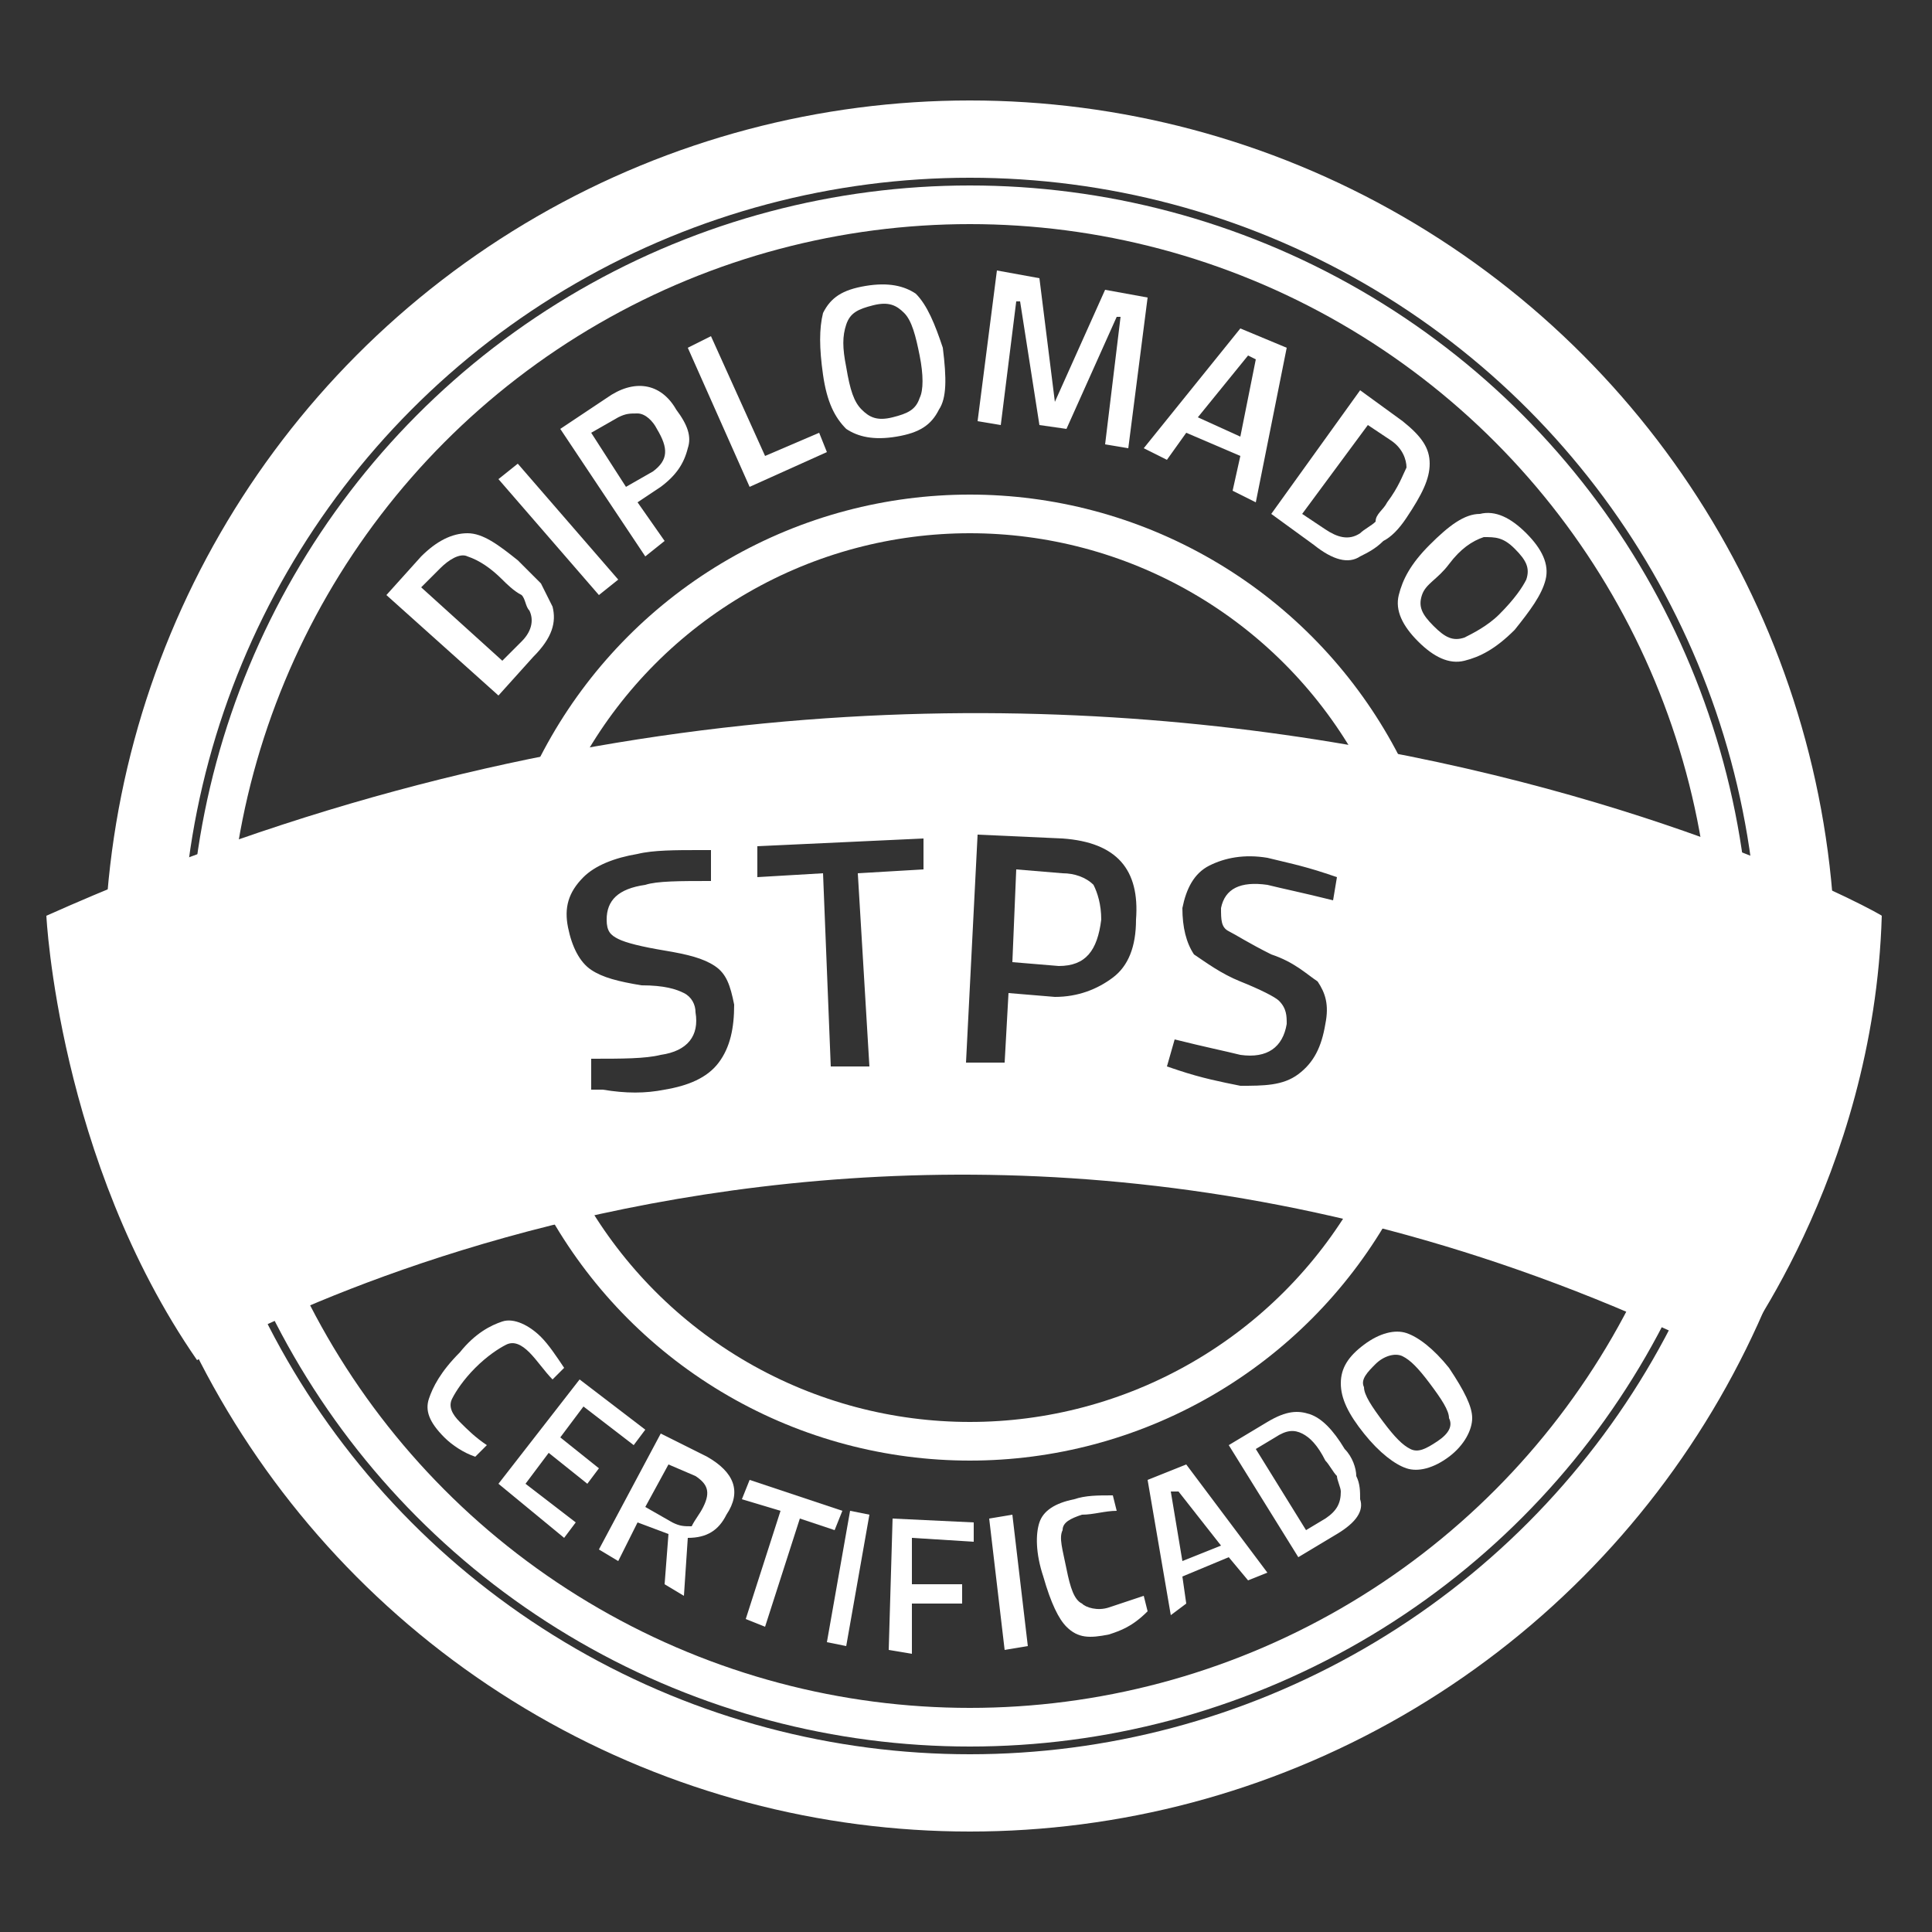<?xml version="1.0" encoding="utf-8"?>
<!-- Generator: Adobe Illustrator 27.4.0, SVG Export Plug-In . SVG Version: 6.00 Build 0)  -->
<svg version="1.1" id="Capa_1" xmlns="http://www.w3.org/2000/svg" xmlns:xlink="http://www.w3.org/1999/xlink" x="0px" y="0px"
	 viewBox="0 0 50 50" style="enable-background:new 0 0 50 50;" xml:space="preserve">
<rect x="0" y="0" width="50" height="50" fill="#333333" stroke="none"/>
<style type="text/css">
	.st0{fill:none;stroke:#FFFFFF;stroke-width:2;stroke-miterlimit:10;}
	.st1{fill:none;stroke:#FFFFFF;stroke-miterlimit:10;}
	.st2{fill:#FFFFFF;}
</style>
<g>
	<circle class="st0" cx="25.1" cy="25" r="21.4"/>
	<circle class="st1" cx="25.1" cy="25" r="19.7"/>
	<g>
		<path class="st2" d="M13.8,17l-0.9,1L10,15.4l0.9-1c0.4-0.4,0.8-0.6,1.2-0.6c0.4,0,0.8,0.3,1.3,0.7c0.2,0.2,0.4,0.4,0.6,0.6
			c0.1,0.2,0.2,0.4,0.3,0.6C14.4,16.1,14.3,16.5,13.8,17z M13,15c-0.3-0.3-0.6-0.5-0.9-0.6c-0.2-0.1-0.5,0.1-0.7,0.3l-0.5,0.5
			l2.1,1.9l0.5-0.5c0.3-0.3,0.3-0.6,0.2-0.8c-0.1-0.1-0.1-0.3-0.2-0.4C13.3,15.3,13.1,15.1,13,15z"/>
		<path class="st2" d="M15.5,15.4l-2.6-3l0.5-0.4l2.6,3L15.5,15.4z"/>
		<path class="st2" d="M17.1,12.6L16.5,13l0.7,1l-0.5,0.4l-2.2-3.3l1.2-0.8c0.7-0.5,1.4-0.4,1.8,0.3c0.3,0.4,0.4,0.7,0.3,1
			C17.7,12,17.5,12.3,17.1,12.6z M16.2,12.6l0.7-0.4c0.4-0.3,0.4-0.6,0.1-1.1c-0.1-0.2-0.3-0.4-0.5-0.4s-0.3,0-0.5,0.1l-0.7,0.4
			L16.2,12.6z"/>
		<path class="st2" d="M21.4,11.7l-2,0.9L17.8,9l0.6-0.3l1.4,3.1l1.4-0.6L21.4,11.7z"/>
		<path class="st2" d="M24.3,10.6c-0.2,0.4-0.5,0.6-1.1,0.7c-0.6,0.1-1,0-1.3-0.2c-0.3-0.3-0.5-0.7-0.6-1.4c-0.1-0.7-0.1-1.2,0-1.6
			c0.2-0.4,0.5-0.6,1.1-0.7c0.6-0.1,1,0,1.3,0.2c0.3,0.3,0.5,0.8,0.7,1.4C24.5,9.8,24.5,10.3,24.3,10.6z M22.3,10.6
			c0.2,0.2,0.4,0.3,0.8,0.2c0.4-0.1,0.6-0.2,0.7-0.5c0.1-0.2,0.1-0.6,0-1.1c-0.1-0.5-0.2-0.9-0.4-1.1c-0.2-0.2-0.4-0.3-0.8-0.2
			s-0.6,0.2-0.7,0.5c-0.1,0.3-0.1,0.6,0,1.1C22,10.1,22.1,10.4,22.3,10.6z"/>
		<path class="st2" d="M25.3,10.9L25.8,7l1.1,0.2l0.4,3.2l1.3-2.9l1.1,0.2l-0.5,3.9l-0.6-0.1L29,8.2l-0.1,0l-1.3,2.9L26.9,11
			l-0.5-3.2l-0.1,0L25.9,11L25.3,10.9z"/>
		<path class="st2" d="M29.6,11.6l2.5-3.1L33.3,9l-0.8,4l-0.6-0.3l0.2-0.9l-1.4-0.6l-0.5,0.7L29.6,11.6z M32.3,9.2L31,10.8l1.1,0.5
			l0.4-2L32.3,9.2z"/>
		<path class="st2" d="M34,14.1l-1.1-0.8l2.3-3.2l1.1,0.8c0.5,0.4,0.7,0.7,0.7,1.1c0,0.4-0.2,0.8-0.6,1.4c-0.2,0.3-0.4,0.5-0.6,0.6
			c-0.2,0.2-0.4,0.3-0.6,0.4C34.9,14.6,34.5,14.5,34,14.1z M35.9,13c0.3-0.4,0.4-0.7,0.5-0.9c0-0.2-0.1-0.5-0.4-0.7l-0.6-0.4
			l-1.7,2.3l0.6,0.4c0.3,0.2,0.6,0.3,0.9,0.1c0.1-0.1,0.3-0.2,0.4-0.3C35.6,13.3,35.8,13.2,35.9,13z"/>
		<path class="st2" d="M37.9,17.1c-0.4,0.1-0.8-0.1-1.2-0.5c-0.4-0.4-0.6-0.8-0.5-1.2c0.1-0.4,0.3-0.8,0.8-1.3
			c0.5-0.5,0.9-0.8,1.3-0.8c0.4-0.1,0.8,0.1,1.2,0.5c0.4,0.4,0.6,0.8,0.5,1.2c-0.1,0.4-0.4,0.8-0.8,1.3C38.7,16.8,38.3,17,37.9,17.1
			z M36.8,15.4c-0.1,0.3,0,0.5,0.3,0.8c0.3,0.3,0.5,0.4,0.8,0.3c0.2-0.1,0.6-0.3,0.9-0.6c0.4-0.4,0.6-0.7,0.7-0.9
			c0.1-0.3,0-0.5-0.3-0.8s-0.5-0.3-0.8-0.3c-0.3,0.1-0.6,0.3-0.9,0.7S36.9,15.1,36.8,15.4z"/>
	</g>
	<g>
		<path class="st2" d="M27.5,22.6l-1.2-0.1l-0.1,2.4l1.2,0.1c0.7,0,1-0.4,1.1-1.2c0-0.4-0.1-0.7-0.2-0.9
			C28.1,22.7,27.8,22.6,27.5,22.6z"/>
		<path class="st2" d="M1.2,23.7c0,0,0.3,6.3,3.9,11.5c0,0,18.1-10.8,39.7,0c0,0,3.7-4.7,3.9-11.5C48.8,23.7,27.6,11.9,1.2,23.7z
			 M18.6,27.5c-0.3,0.4-0.8,0.6-1.4,0.7c-0.5,0.1-1,0.1-1.6,0l-0.3,0l0-0.8c0.8,0,1.4,0,1.8-0.1c0.7-0.1,1-0.5,0.9-1.1
			c0-0.2-0.1-0.4-0.3-0.5c-0.2-0.1-0.5-0.2-1.1-0.2c-0.6-0.1-1-0.2-1.3-0.4s-0.5-0.6-0.6-1.1c-0.1-0.5,0-0.9,0.4-1.3
			c0.3-0.3,0.8-0.5,1.4-0.6c0.4-0.1,1-0.1,1.6-0.1l0.3,0l0,0.8c-0.8,0-1.4,0-1.7,0.1c-0.7,0.1-1,0.4-1,0.9c0,0.3,0.1,0.4,0.3,0.5
			c0.2,0.1,0.6,0.2,1.2,0.3c0.6,0.1,1,0.2,1.3,0.4c0.3,0.2,0.4,0.5,0.5,1C19,26.6,18.9,27.1,18.6,27.5z M22.5,27.6l-1,0l-0.2-5
			l-1.7,0.1l0-0.8l4.3-0.2l0,0.8l-1.7,0.1L22.5,27.6z M29.4,23.8c0,0.7-0.2,1.2-0.6,1.5c-0.4,0.3-0.9,0.5-1.5,0.5l-1.2-0.1l-0.1,1.8
			l-1,0l0.3-5.9l2.2,0.1C28.9,21.8,29.5,22.5,29.4,23.8z M34.5,23.3c-0.8-0.2-1.3-0.3-1.7-0.4c-0.7-0.1-1.1,0.1-1.2,0.6
			c0,0.3,0,0.5,0.2,0.6c0.2,0.1,0.5,0.3,1.1,0.6c0.6,0.2,0.9,0.5,1.2,0.7c0.2,0.3,0.3,0.6,0.2,1.1c-0.1,0.6-0.3,1-0.7,1.3
			c-0.4,0.3-0.9,0.3-1.5,0.3c-0.5-0.1-1-0.2-1.6-0.4l-0.3-0.1l0.2-0.7c0.8,0.2,1.3,0.3,1.7,0.4c0.7,0.1,1.1-0.2,1.2-0.8
			c0-0.2,0-0.4-0.2-0.6c-0.1-0.1-0.5-0.3-1-0.5c-0.5-0.2-0.9-0.5-1.2-0.7c-0.2-0.3-0.3-0.7-0.3-1.2c0.1-0.5,0.3-0.9,0.7-1.1
			c0.4-0.2,0.9-0.3,1.5-0.2c0.4,0.1,0.9,0.2,1.5,0.4l0.3,0.1L34.5,23.3z"/>
	</g>
	<g>
		<path class="st2" d="M11.5,37.2c-0.4-0.4-0.5-0.7-0.4-1c0.1-0.3,0.3-0.7,0.8-1.2c0.4-0.5,0.8-0.7,1.1-0.8c0.3-0.1,0.7,0.1,1,0.4
			c0.2,0.2,0.4,0.5,0.6,0.8l-0.3,0.3c-0.2-0.2-0.4-0.5-0.6-0.7c-0.2-0.2-0.4-0.3-0.6-0.2c-0.2,0.1-0.5,0.3-0.8,0.6s-0.5,0.6-0.6,0.8
			c-0.1,0.2,0,0.4,0.2,0.6c0.2,0.2,0.4,0.4,0.7,0.6l-0.3,0.3C12,37.6,11.7,37.4,11.5,37.2z"/>
		<path class="st2" d="M12.9,38.4l2.1-2.7l1.7,1.3l-0.3,0.4l-1.3-1l-0.6,0.8l1,0.8l-0.3,0.4l-1-0.8l-0.6,0.8l1.3,1l-0.3,0.4
			L12.9,38.4z"/>
		<path class="st2" d="M16.5,39.4L16,40.4l-0.5-0.3l1.6-3l1.2,0.6c0.7,0.4,0.9,0.9,0.5,1.5c-0.2,0.4-0.5,0.6-1,0.6l-0.1,1.5
			l-0.5-0.3l0.1-1.3L16.5,39.4z M18.2,39c0.2-0.4,0.1-0.6-0.2-0.8l-0.7-0.3l-0.6,1.1l0.7,0.4c0.2,0.1,0.3,0.1,0.5,0.1
			C18,39.3,18.1,39.2,18.2,39z"/>
		<path class="st2" d="M19.2,38.8l0.2-0.5l2.4,0.8l-0.2,0.5l-0.9-0.3l-0.9,2.8l-0.5-0.2l0.9-2.8L19.2,38.8z"/>
		<path class="st2" d="M21.4,42.5l0.6-3.4l0.5,0.1l-0.6,3.4L21.4,42.5z"/>
		<path class="st2" d="M23,42.7l0.1-3.4l2.1,0.1l0,0.5l-1.6-0.1l0,1.2l1.3,0l0,0.5l-1.3,0l0,1.3L23,42.7z"/>
		<path class="st2" d="M26,42.7l-0.4-3.4l0.6-0.1l0.4,3.4L26,42.7z"/>
		<path class="st2" d="M28.7,42.3c-0.5,0.1-0.8,0.1-1.1-0.2c-0.2-0.2-0.4-0.6-0.6-1.3c-0.2-0.6-0.2-1.1-0.1-1.4s0.4-0.5,0.9-0.6
			c0.3-0.1,0.6-0.1,1-0.1l0.1,0.4c-0.3,0-0.6,0.1-0.9,0.1c-0.3,0.1-0.5,0.2-0.5,0.4c-0.1,0.2,0,0.5,0.1,1c0.1,0.5,0.2,0.8,0.4,0.9
			c0.1,0.1,0.4,0.2,0.7,0.1c0.3-0.1,0.6-0.2,0.9-0.3l0.1,0.4C29.3,42.1,29,42.2,28.7,42.3z"/>
		<path class="st2" d="M30.3,41.8l-0.6-3.5l1-0.4l2.1,2.8l-0.5,0.2l-0.5-0.6l-1.2,0.5l0.1,0.7L30.3,41.8z M30.3,38.6l0.3,1.8l1-0.4
			l-1.1-1.4L30.3,38.6z"/>
		<path class="st2" d="M34.6,39.7l-1,0.6l-1.8-2.9l1-0.6c0.5-0.3,0.8-0.3,1.1-0.2c0.3,0.1,0.6,0.4,0.9,0.9c0.2,0.2,0.3,0.5,0.3,0.7
			c0.1,0.2,0.1,0.4,0.1,0.6C35.3,39.1,35.1,39.4,34.6,39.7z M34.3,37.8c-0.2-0.4-0.4-0.6-0.6-0.7c-0.2-0.1-0.4-0.1-0.7,0.1l-0.5,0.3
			l1.3,2.1l0.5-0.3c0.3-0.2,0.4-0.4,0.4-0.7c0-0.1-0.1-0.3-0.1-0.4C34.5,38.1,34.4,37.9,34.3,37.8z"/>
		<path class="st2" d="M38.1,36.7c0,0.3-0.2,0.7-0.6,1c-0.4,0.3-0.8,0.4-1.1,0.3c-0.3-0.1-0.7-0.4-1.1-0.9c-0.4-0.5-0.6-0.9-0.6-1.3
			c0-0.4,0.2-0.7,0.6-1c0.4-0.3,0.8-0.4,1.1-0.3c0.3,0.1,0.7,0.4,1.1,0.9C37.9,36,38.1,36.4,38.1,36.7z M36.5,37.5
			c0.2,0.1,0.4,0,0.7-0.2c0.3-0.2,0.4-0.4,0.3-0.6c0-0.2-0.2-0.5-0.5-0.9c-0.3-0.4-0.5-0.6-0.7-0.7c-0.2-0.1-0.5,0-0.7,0.2
			c-0.2,0.2-0.4,0.4-0.3,0.6c0,0.2,0.2,0.5,0.5,0.9C36.1,37.2,36.3,37.4,36.5,37.5z"/>
	</g>
	<circle class="st1" cx="25.1" cy="25.3" r="12"/>
</g>
</svg>
